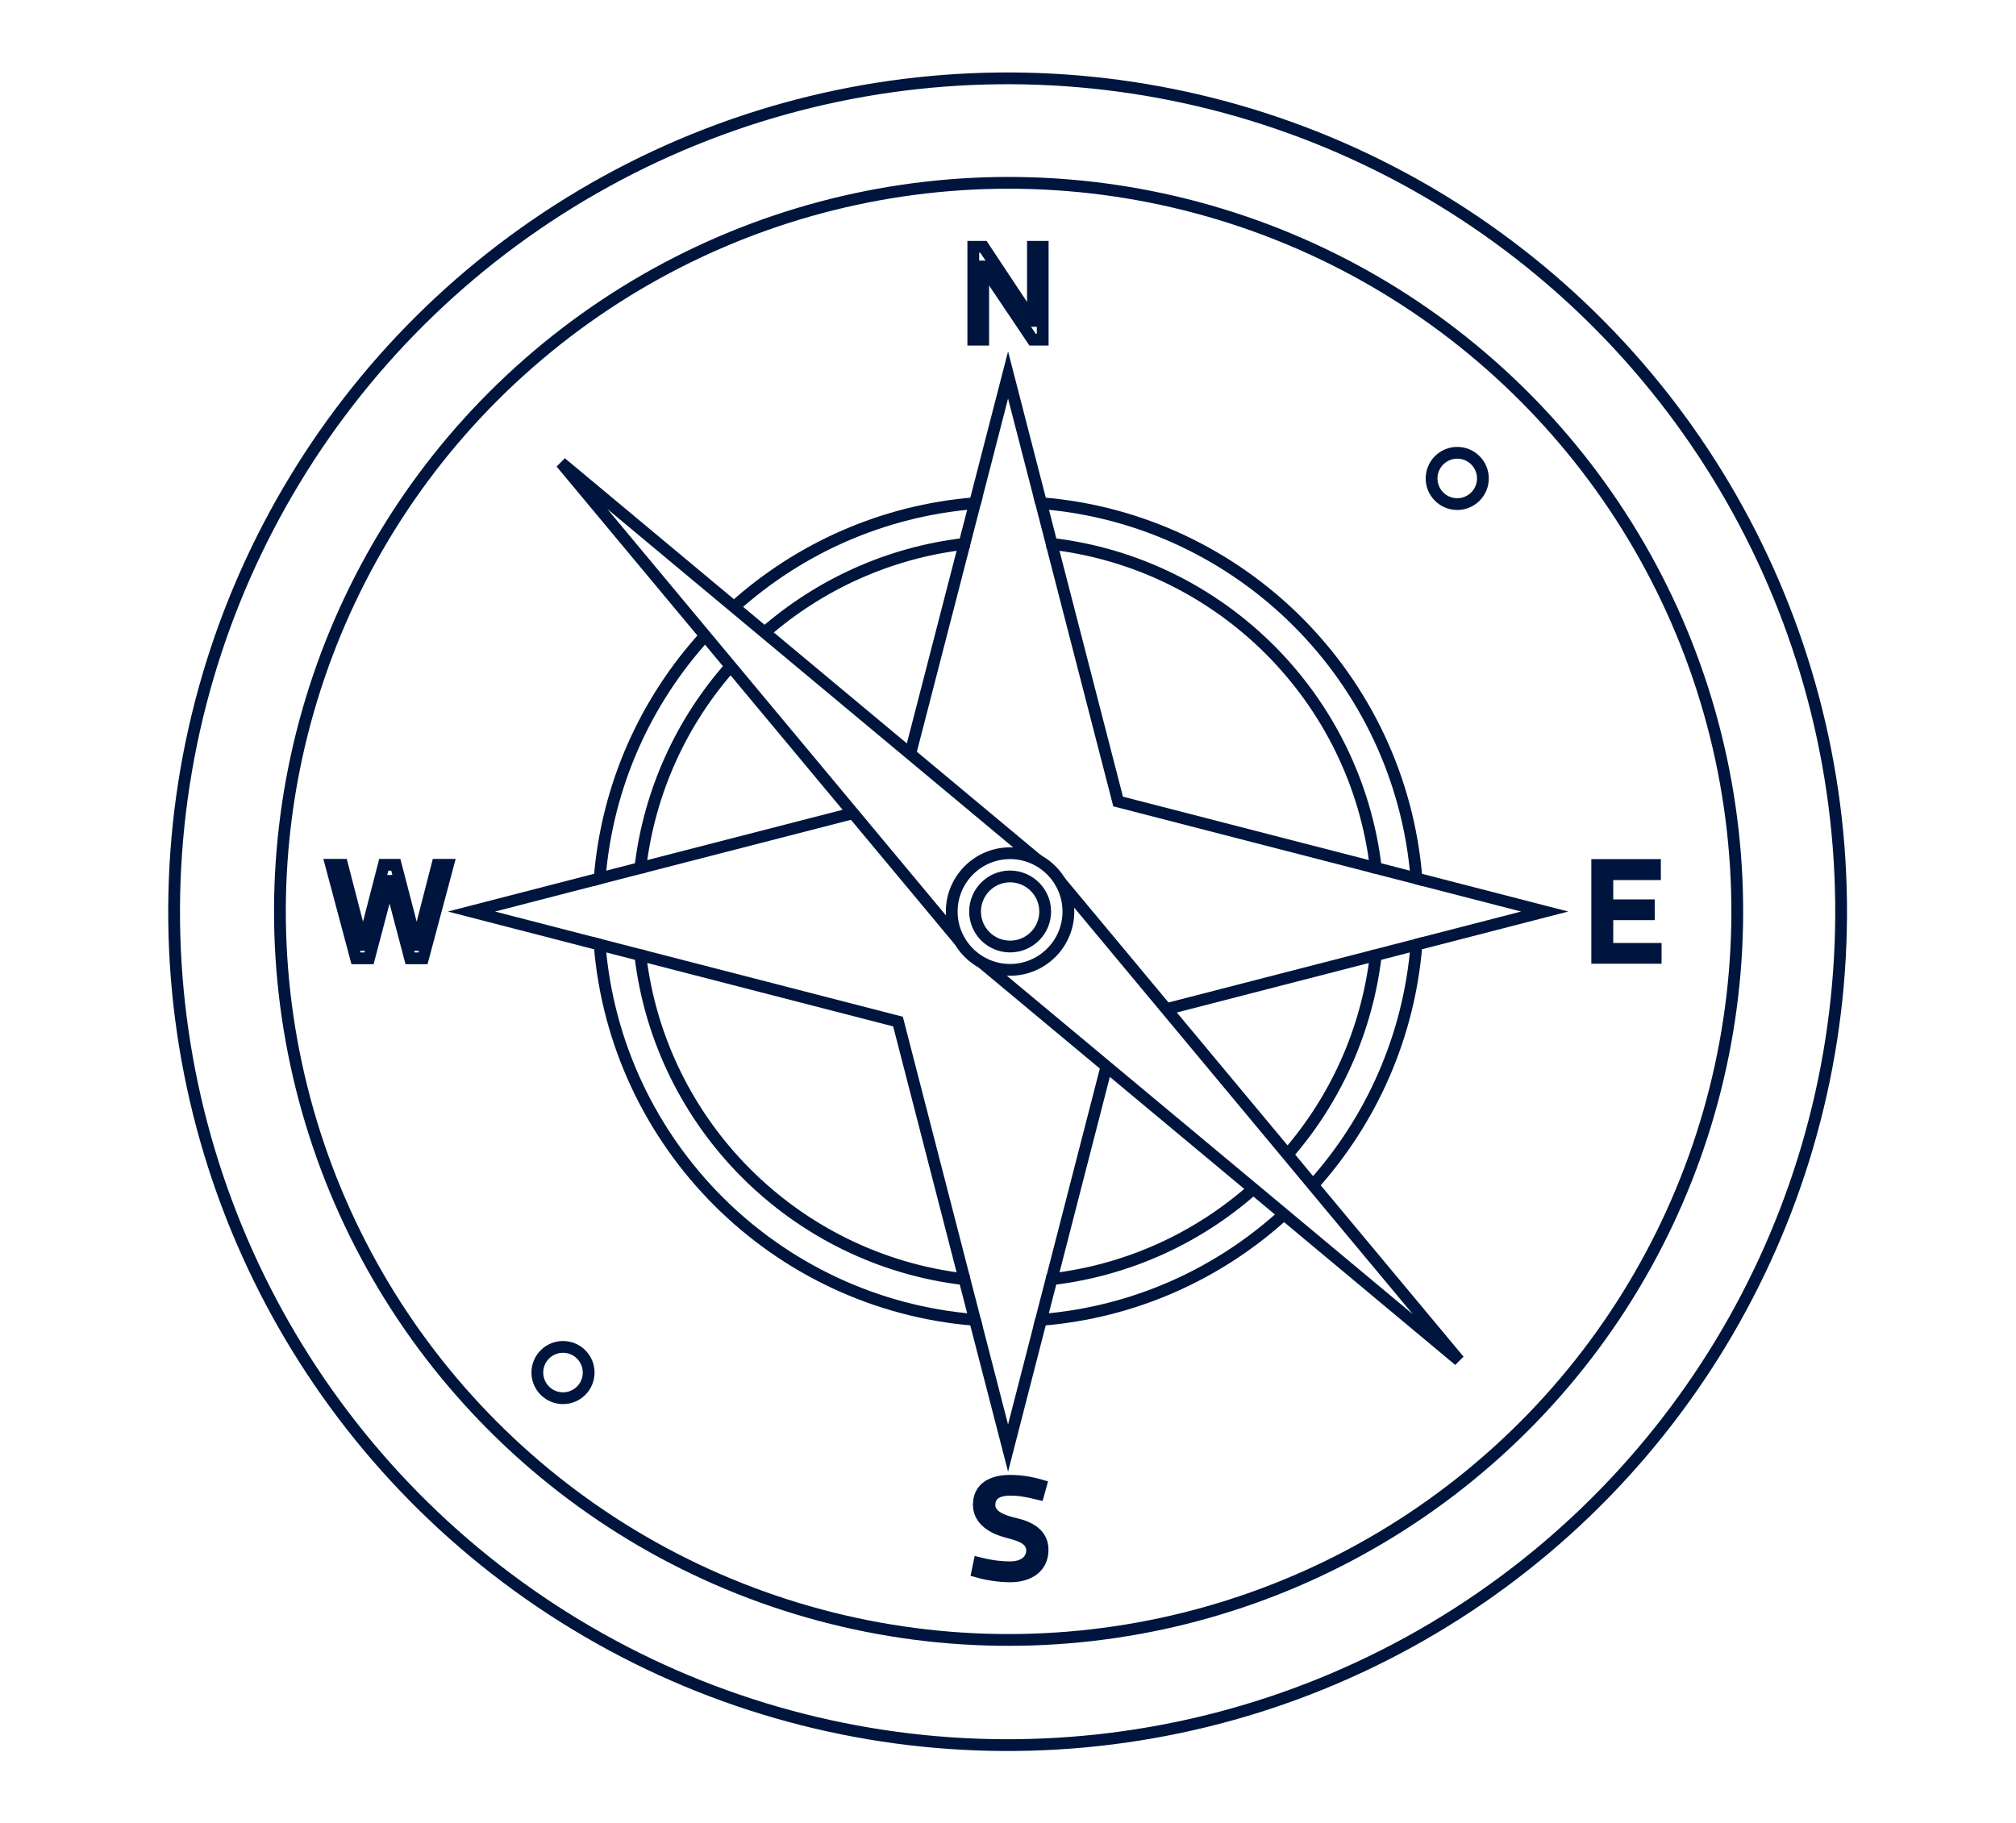 <?xml version="1.0" encoding="utf-8"?>
<!-- Generator: Adobe Illustrator 27.7.0, SVG Export Plug-In . SVG Version: 6.00 Build 0)  -->
<svg version="1.1" id="Layer_1" xmlns="http://www.w3.org/2000/svg" xmlns:xlink="http://www.w3.org/1999/xlink" x="0px" y="0px"
	 viewBox="0 0 171.09 154.74" style="enable-background:new 0 0 171.09 154.74;" xml:space="preserve">
<style type="text/css">
	.st0{fill:none;stroke:#00153D;stroke-miterlimit:10;}
</style>
<g>
	<polyline class="st0" points="83.35,81.72 106.37,100.91 108.96,103.07 123.82,115.47 111.42,100.59 109.26,97.99 89.93,74.78 	"/>
	
		<ellipse transform="matrix(0.518 -0.855 0.855 0.518 -24.954 110.454)" class="st0" cx="85.55" cy="77.37" rx="70.76" ry="70.76"/>
	
		<ellipse transform="matrix(0.978 -0.21 0.21 0.978 -14.32 19.655)" class="st0" cx="85.55" cy="77.37" rx="61.82" ry="61.82"/>
	<polyline class="st0" points="82.74,112.03 85.55,122.91 88.35,112.03 	"/>
	<polyline class="st0" points="88.36,42.72 85.55,31.83 82.74,42.72 	"/>
	<polyline class="st0" points="120.2,80.18 131.09,77.37 120.2,74.56 	"/>
	<polyline class="st0" points="50.89,74.56 40.01,77.37 50.89,80.18 	"/>
	<path class="st0" d="M64.9,53.68c4.65-4.05,10.5-6.76,16.95-7.52l0.89-3.45c-7.83,0.63-14.93,3.85-20.43,8.8"/>
	<path class="st0" d="M59.85,53.95c-5.04,5.53-8.32,12.69-8.96,20.61l3.45-0.89c0.77-6.53,3.53-12.45,7.67-17.12"/>
	<path class="st0" d="M116.76,73.67l3.45,0.89c-1.36-16.96-14.88-30.49-31.85-31.85l0.89,3.45
		C103.65,47.85,115.07,59.27,116.76,73.67z"/>
	<path class="st0" d="M111.43,100.59c4.94-5.5,8.15-12.59,8.78-20.41l-3.45,0.89c-0.76,6.44-3.45,12.28-7.49,16.92"/>
	<path class="st0" d="M106.36,100.91c-4.67,4.14-10.59,6.9-17.12,7.67l-0.89,3.45c7.91-0.63,15.08-3.91,20.6-8.95"/>
	<path class="st0" d="M54.34,81.07l-3.45-0.89c1.36,16.96,14.88,30.49,31.85,31.85l-0.89-3.45C67.45,106.89,56.03,95.47,54.34,81.07
		z"/>
	<polyline class="st0" points="89.25,46.17 94.89,68.03 116.76,73.67 	"/>
	<polyline class="st0" points="81.85,108.58 76.21,86.71 54.34,81.07 	"/>
	<line class="st0" x1="116.76" y1="81.07" x2="98.99" y2="85.65"/>
	<line class="st0" x1="93.9" y1="90.52" x2="89.25" y2="108.58"/>
	<line class="st0" x1="72.4" y1="69.02" x2="54.34" y2="73.67"/>
	<line class="st0" x1="81.85" y1="46.17" x2="77.25" y2="63.98"/>
	<path class="st0" d="M82.6,28.83v-7.88h0.86l4.17,6.29h0.03v-6.29h0.83v7.88h-0.86l-4.17-6.21h-0.02v6.21H82.6z"/>
	<polyline class="st0" points="88.09,73.03 47.62,39.28 81.52,79.97 	"/>
	<path class="st0" d="M140.45,74.2h-4.04v2.64h3.52v0.76h-3.52v2.94h4.1v0.76h-4.96v-7.88h4.9V74.2z"/>
	<path class="st0" d="M82.95,133.4l0.15-0.72c1.18,0.29,1.97,0.35,2.62,0.35c1.33,0,1.87-0.73,1.87-1.42c0-1.07-1.23-1.34-2.04-1.56
		c-1.24-0.31-2.48-1-2.48-2.33c0-1.46,1.17-2.03,2.65-2.03c0.86,0,1.67,0.12,2.61,0.39l-0.2,0.72c-1.18-0.29-1.76-0.35-2.41-0.35
		c-1.33,0-1.75,0.61-1.75,1.29c0,1.02,1.31,1.39,2.14,1.59c1.24,0.28,2.37,0.86,2.37,2.21c0,1.51-1.18,2.26-2.77,2.26
		C84.86,133.79,83.89,133.67,82.95,133.4z"/>
	<path class="st0" d="M33.05,74.77l-1.73,6.57h-1.11l-2.12-7.94h0.95l1.76,6.81h0.01l1.76-6.81h1.02l1.77,6.81h0.01l1.75-6.81h0.9
		l-2.12,7.94H34.8l-1.73-6.57H33.05z"/>
	<path class="st0" d="M148.04,108.81"/>
	<path class="st0" d="M113.45,74.22"/>
	<path class="st0" d="M125.21,42.15c-0.85,0.85-2.23,0.85-3.08,0c-0.85-0.85-0.85-2.23,0-3.08c0.85-0.85,2.23-0.85,3.08,0
		C126.06,39.92,126.06,41.3,125.21,42.15z"/>
	<path class="st0" d="M49.32,118.04c-0.85,0.85-2.23,0.85-3.08,0c-0.85-0.85-0.85-2.23,0-3.08c0.85-0.85,2.23-0.85,3.08,0
		C50.17,115.81,50.17,117.19,49.32,118.04z"/>
	<path class="st0" d="M90.67,77.37c0,2.73-2.22,4.95-4.95,4.95c-2.73,0-4.95-2.22-4.95-4.95c0-2.73,2.22-4.95,4.95-4.95
		C88.45,72.42,90.67,74.64,90.67,77.37z"/>
	<path class="st0" d="M88.7,77.37c0,1.64-1.33,2.97-2.98,2.97c-1.64,0-2.97-1.33-2.97-2.97c0-1.64,1.33-2.98,2.97-2.98
		C87.37,74.4,88.7,75.73,88.7,77.37z"/>
</g>
</svg>
